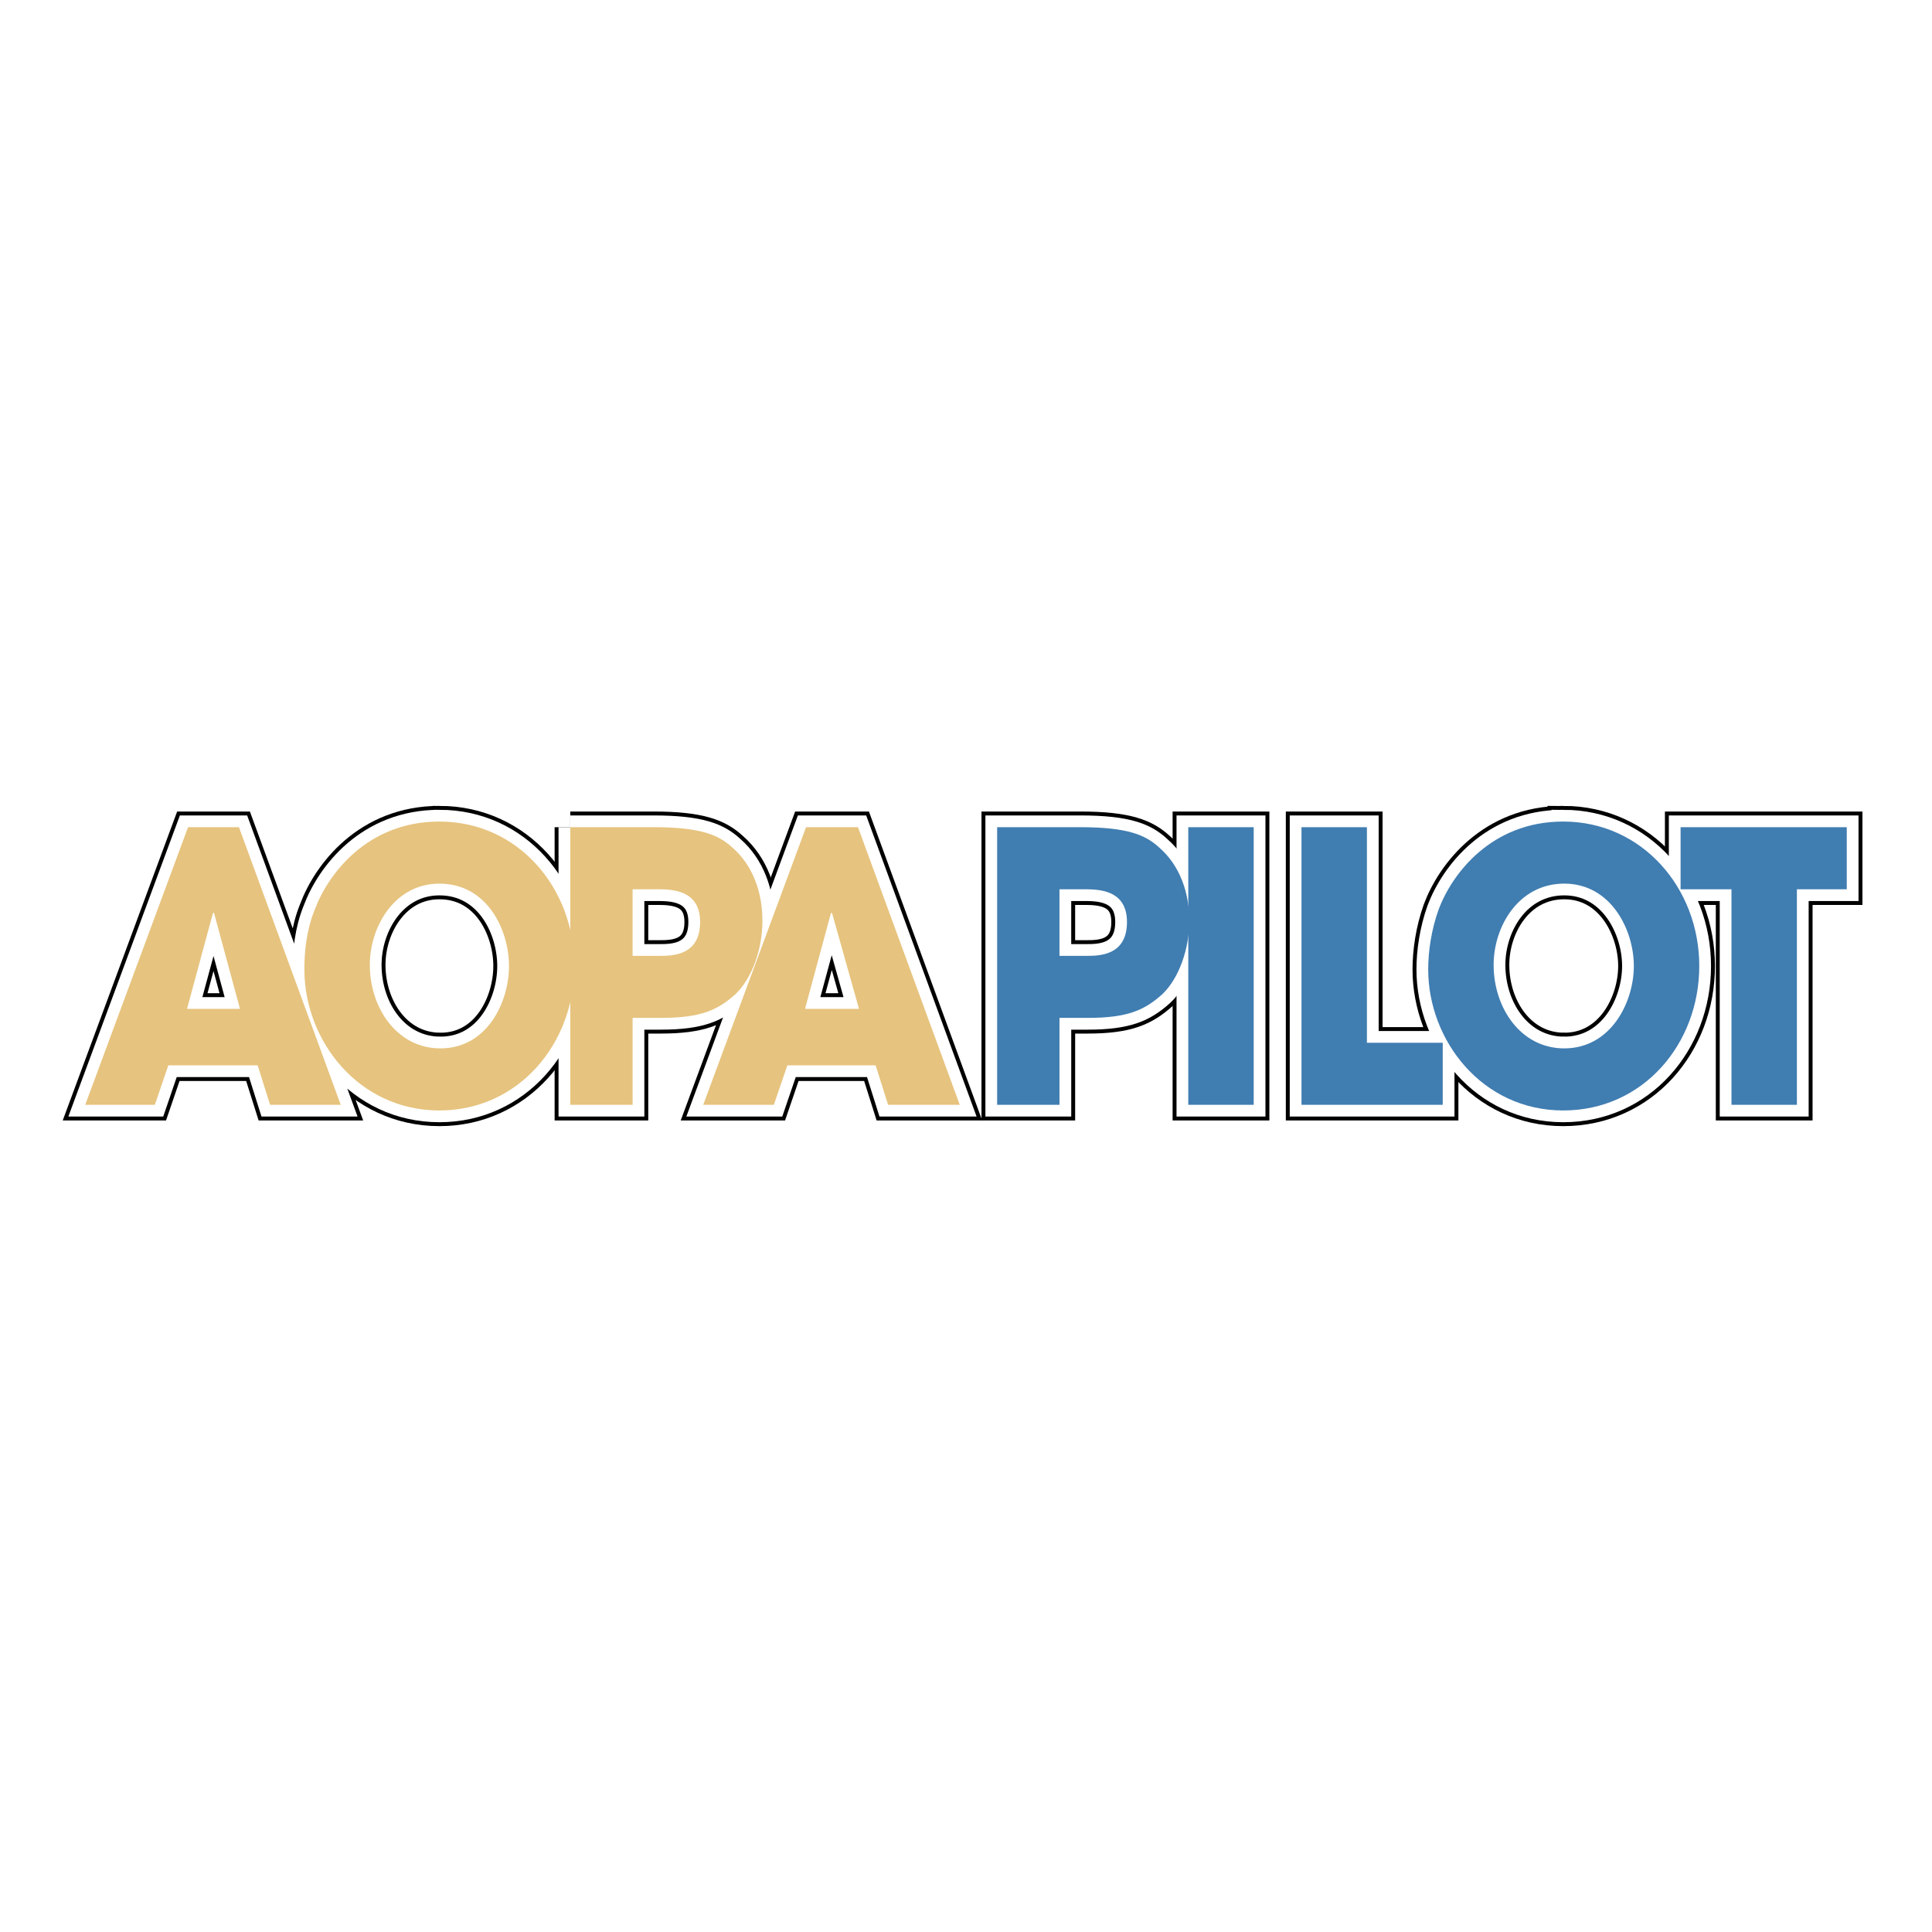 <!--?xml version="1.0" standalone="no"?--><svg xmlns="http://www.w3.org/2000/svg" viewBox="0 0 192.756 192.756"><title>Aopa Pilot - SVG vector logo - www.oklogos.com</title><g fill-rule="evenodd" clip-rule="evenodd"><path fill="#fff" d="M0 0h192.756v192.756H0V0z"/><path d="M16.794 106.287l-1.347 3.939H8.504l10.259-27.697h5.077l10.155 27.697h-7.046l-1.244-3.939h-8.911zm1.865-5.631h5.285l-2.59-9.57h-.104l-2.591 9.57zM43.84 81.966c7.875 0 13.471 6.643 13.471 14.412 0 7.769-5.596 14.413-13.471 14.413-8.083 0-13.472-6.982-13.472-14.074 0-1.802.208-3.941 1.037-5.968 1.347-3.603 5.285-8.783 12.435-8.783zm.104 22.632c4.663 0 6.839-4.617 6.839-8.22s-2.176-8.219-6.943-8.219c-4.456 0-6.943 4.279-6.943 8.107 0 4.279 2.694 8.332 7.047 8.332z" fill="#e6c37e" stroke="#000" stroke-width="3.127" stroke-miterlimit="2.613"/><path d="M56.897 82.529h8.29c4.767 0 6.528.788 7.875 2.027 2.072 1.801 3.005 4.503 3.005 7.318 0 2.814-1.036 5.743-2.694 7.319-1.761 1.576-3.419 2.363-7.46 2.363h-2.798v8.67h-6.217V82.529h-.001zm6.217 12.836h2.694c1.244 0 4.042 0 4.042-3.378 0-3.265-2.901-3.265-4.353-3.265h-2.383v6.643z" fill="#e6c37e" stroke="#000" stroke-width="3.127" stroke-miterlimit="2.613"/><path d="M78.555 106.287l-1.347 3.939h-7.047L80.42 82.529h5.181l10.155 27.697h-7.15l-1.243-3.939h-8.808zm1.761-5.631h5.389l-2.694-9.57h-.104l-2.591 9.57z" fill="#e6c37e" stroke="#000" stroke-width="3.127" stroke-miterlimit="2.613"/><path d="M99.486 82.529h8.291c4.766 0 6.527.788 7.875 2.027 2.072 1.801 3.006 4.503 3.006 7.318 0 2.814-1.037 5.743-2.695 7.319-1.762 1.576-3.42 2.363-7.461 2.363h-2.797v8.67h-6.219V82.529zm6.219 12.836h2.693c1.244 0 4.041 0 4.041-3.378 0-3.265-2.9-3.265-4.352-3.265h-2.383v6.643h.001z" fill="#407db1" stroke="#000" stroke-width="3.127" stroke-miterlimit="2.613"/><path fill="#407db1" stroke="#000" stroke-width="3.127" stroke-miterlimit="2.613" d="M118.555 82.529h6.527v27.698h-6.527V82.529zM129.85 82.529h6.527v21.506h7.564v6.192H129.85V82.529z"/><path d="M155.963 81.966c7.875 0 13.574 6.643 13.574 14.412 0 7.769-5.596 14.413-13.574 14.413-8.084 0-13.471-6.982-13.471-14.074 0-1.802.311-3.941 1.035-5.968 1.348-3.603 5.285-8.783 12.436-8.783zm.103 22.632c4.662 0 6.943-4.617 6.943-8.22s-2.281-8.219-6.943-8.219c-4.561 0-7.047 4.279-7.047 8.107.001 4.279 2.694 8.332 7.047 8.332z" fill="#407db1" stroke="#000" stroke-width="3.127" stroke-miterlimit="2.613"/><path fill="#407db1" stroke="#000" stroke-width="3.127" stroke-miterlimit="2.613" d="M172.75 88.722h-5.078v-6.193h16.58v6.193h-4.975v21.505h-6.527V88.722z"/><path d="M16.794 106.287l-1.347 3.939H8.504l10.259-27.697h5.077l10.155 27.697h-7.046l-1.244-3.939h-8.911zm1.865-5.631h5.285l-2.59-9.57h-.104l-2.591 9.57zM43.84 81.966c7.875 0 13.471 6.643 13.471 14.412 0 7.769-5.596 14.413-13.471 14.413-8.083 0-13.472-6.982-13.472-14.074 0-1.802.208-3.941 1.037-5.968 1.347-3.603 5.285-8.783 12.435-8.783zm.104 22.632c4.663 0 6.839-4.617 6.839-8.22s-2.176-8.219-6.943-8.219c-4.456 0-6.943 4.279-6.943 8.107 0 4.279 2.694 8.332 7.047 8.332z" fill="#e6c37e" stroke="#fff" stroke-width="2.345" stroke-miterlimit="2.613"/><path d="M56.897 82.529h8.29c4.767 0 6.528.788 7.875 2.027 2.072 1.801 3.005 4.503 3.005 7.318 0 2.814-1.036 5.743-2.694 7.319-1.761 1.576-3.419 2.363-7.46 2.363h-2.798v8.67h-6.217V82.529h-.001zm6.217 12.836h2.694c1.244 0 4.042 0 4.042-3.378 0-3.265-2.901-3.265-4.353-3.265h-2.383v6.643z" fill="#e6c37e" stroke="#fff" stroke-width="2.345" stroke-miterlimit="2.613"/><path d="M78.555 106.287l-1.347 3.939h-7.047L80.42 82.529h5.181l10.155 27.697h-7.15l-1.243-3.939h-8.808zm1.761-5.631h5.389l-2.694-9.57h-.104l-2.591 9.57z" fill="#e6c37e" stroke="#fff" stroke-width="2.345" stroke-miterlimit="2.613"/><path d="M99.486 82.529h8.291c4.766 0 6.527.788 7.875 2.027 2.072 1.801 3.006 4.503 3.006 7.318 0 2.814-1.037 5.743-2.695 7.319-1.762 1.576-3.42 2.363-7.461 2.363h-2.797v8.67h-6.219V82.529zm6.219 12.836h2.693c1.244 0 4.041 0 4.041-3.378 0-3.265-2.9-3.265-4.352-3.265h-2.383v6.643h.001z" fill="#407db1" stroke="#fff" stroke-width="2.345" stroke-miterlimit="2.613"/><path fill="#407db1" stroke="#fff" stroke-width="2.345" stroke-miterlimit="2.613" d="M118.555 82.529h6.527v27.698h-6.527V82.529zM129.85 82.529h6.527v21.506h7.564v6.192H129.85V82.529z"/><path d="M155.963 81.966c7.875 0 13.574 6.643 13.574 14.412 0 7.769-5.596 14.413-13.574 14.413-8.084 0-13.471-6.982-13.471-14.074 0-1.802.311-3.941 1.035-5.968 1.348-3.603 5.285-8.783 12.436-8.783zm.103 22.632c4.662 0 6.943-4.617 6.943-8.22s-2.281-8.219-6.943-8.219c-4.561 0-7.047 4.279-7.047 8.107.001 4.279 2.694 8.332 7.047 8.332z" fill="#407db1" stroke="#fff" stroke-width="2.345" stroke-miterlimit="2.613"/><path fill="#407db1" stroke="#fff" stroke-width="2.345" stroke-miterlimit="2.613" d="M172.75 88.722h-5.078v-6.193h16.58v6.193h-4.975v21.505h-6.527V88.722z"/><path d="M16.794 106.287l-1.347 3.939H8.504l10.259-27.697h5.077l10.155 27.697h-7.046l-1.244-3.939h-8.911zm1.865-5.631h5.285l-2.59-9.57h-.104l-2.591 9.57zM43.84 81.966c7.875 0 13.471 6.643 13.471 14.412 0 7.769-5.596 14.413-13.471 14.413-8.083 0-13.472-6.982-13.472-14.074 0-1.802.208-3.941 1.037-5.968 1.347-3.603 5.285-8.783 12.435-8.783zm.104 22.632c4.663 0 6.839-4.617 6.839-8.22s-2.176-8.219-6.943-8.219c-4.456 0-6.943 4.279-6.943 8.107 0 4.279 2.694 8.332 7.047 8.332z" fill="#e6c37e"/><path d="M56.897 82.529h8.29c4.767 0 6.528.788 7.875 2.027 2.072 1.801 3.005 4.503 3.005 7.318 0 2.814-1.036 5.743-2.694 7.319-1.761 1.576-3.419 2.363-7.46 2.363h-2.798v8.67h-6.217V82.529h-.001zm6.217 12.836h2.694c1.244 0 4.042 0 4.042-3.378 0-3.265-2.901-3.265-4.353-3.265h-2.383v6.643z" fill="#e6c37e"/><path d="M78.555 106.287l-1.347 3.939h-7.047L80.42 82.529h5.181l10.155 27.697h-7.15l-1.243-3.939h-8.808zm1.761-5.631h5.389l-2.694-9.57h-.104l-2.591 9.57z" fill="#e6c37e"/><path d="M99.486 82.529h8.291c4.766 0 6.527.788 7.875 2.027 2.072 1.801 3.006 4.503 3.006 7.318 0 2.814-1.037 5.743-2.695 7.319-1.762 1.576-3.42 2.363-7.461 2.363h-2.797v8.67h-6.219V82.529zm6.219 12.836h2.693c1.244 0 4.041 0 4.041-3.378 0-3.265-2.9-3.265-4.352-3.265h-2.383v6.643h.001z" fill="#407db1"/><path fill="#407db1" d="M118.555 82.529h6.527v27.698h-6.527V82.529zM129.85 82.529h6.527v21.506h7.564v6.192H129.85V82.529z"/><path d="M155.963 81.966c7.875 0 13.574 6.643 13.574 14.412 0 7.769-5.596 14.413-13.574 14.413-8.084 0-13.471-6.982-13.471-14.074 0-1.802.311-3.941 1.035-5.968 1.348-3.603 5.285-8.783 12.436-8.783zm.103 22.632c4.662 0 6.943-4.617 6.943-8.22s-2.281-8.219-6.943-8.219c-4.561 0-7.047 4.279-7.047 8.107.001 4.279 2.694 8.332 7.047 8.332z" fill="#407db1"/><path fill="#407db1" d="M172.75 88.722h-5.078v-6.193h16.58v6.193h-4.975v21.505h-6.527V88.722z"/></g></svg>